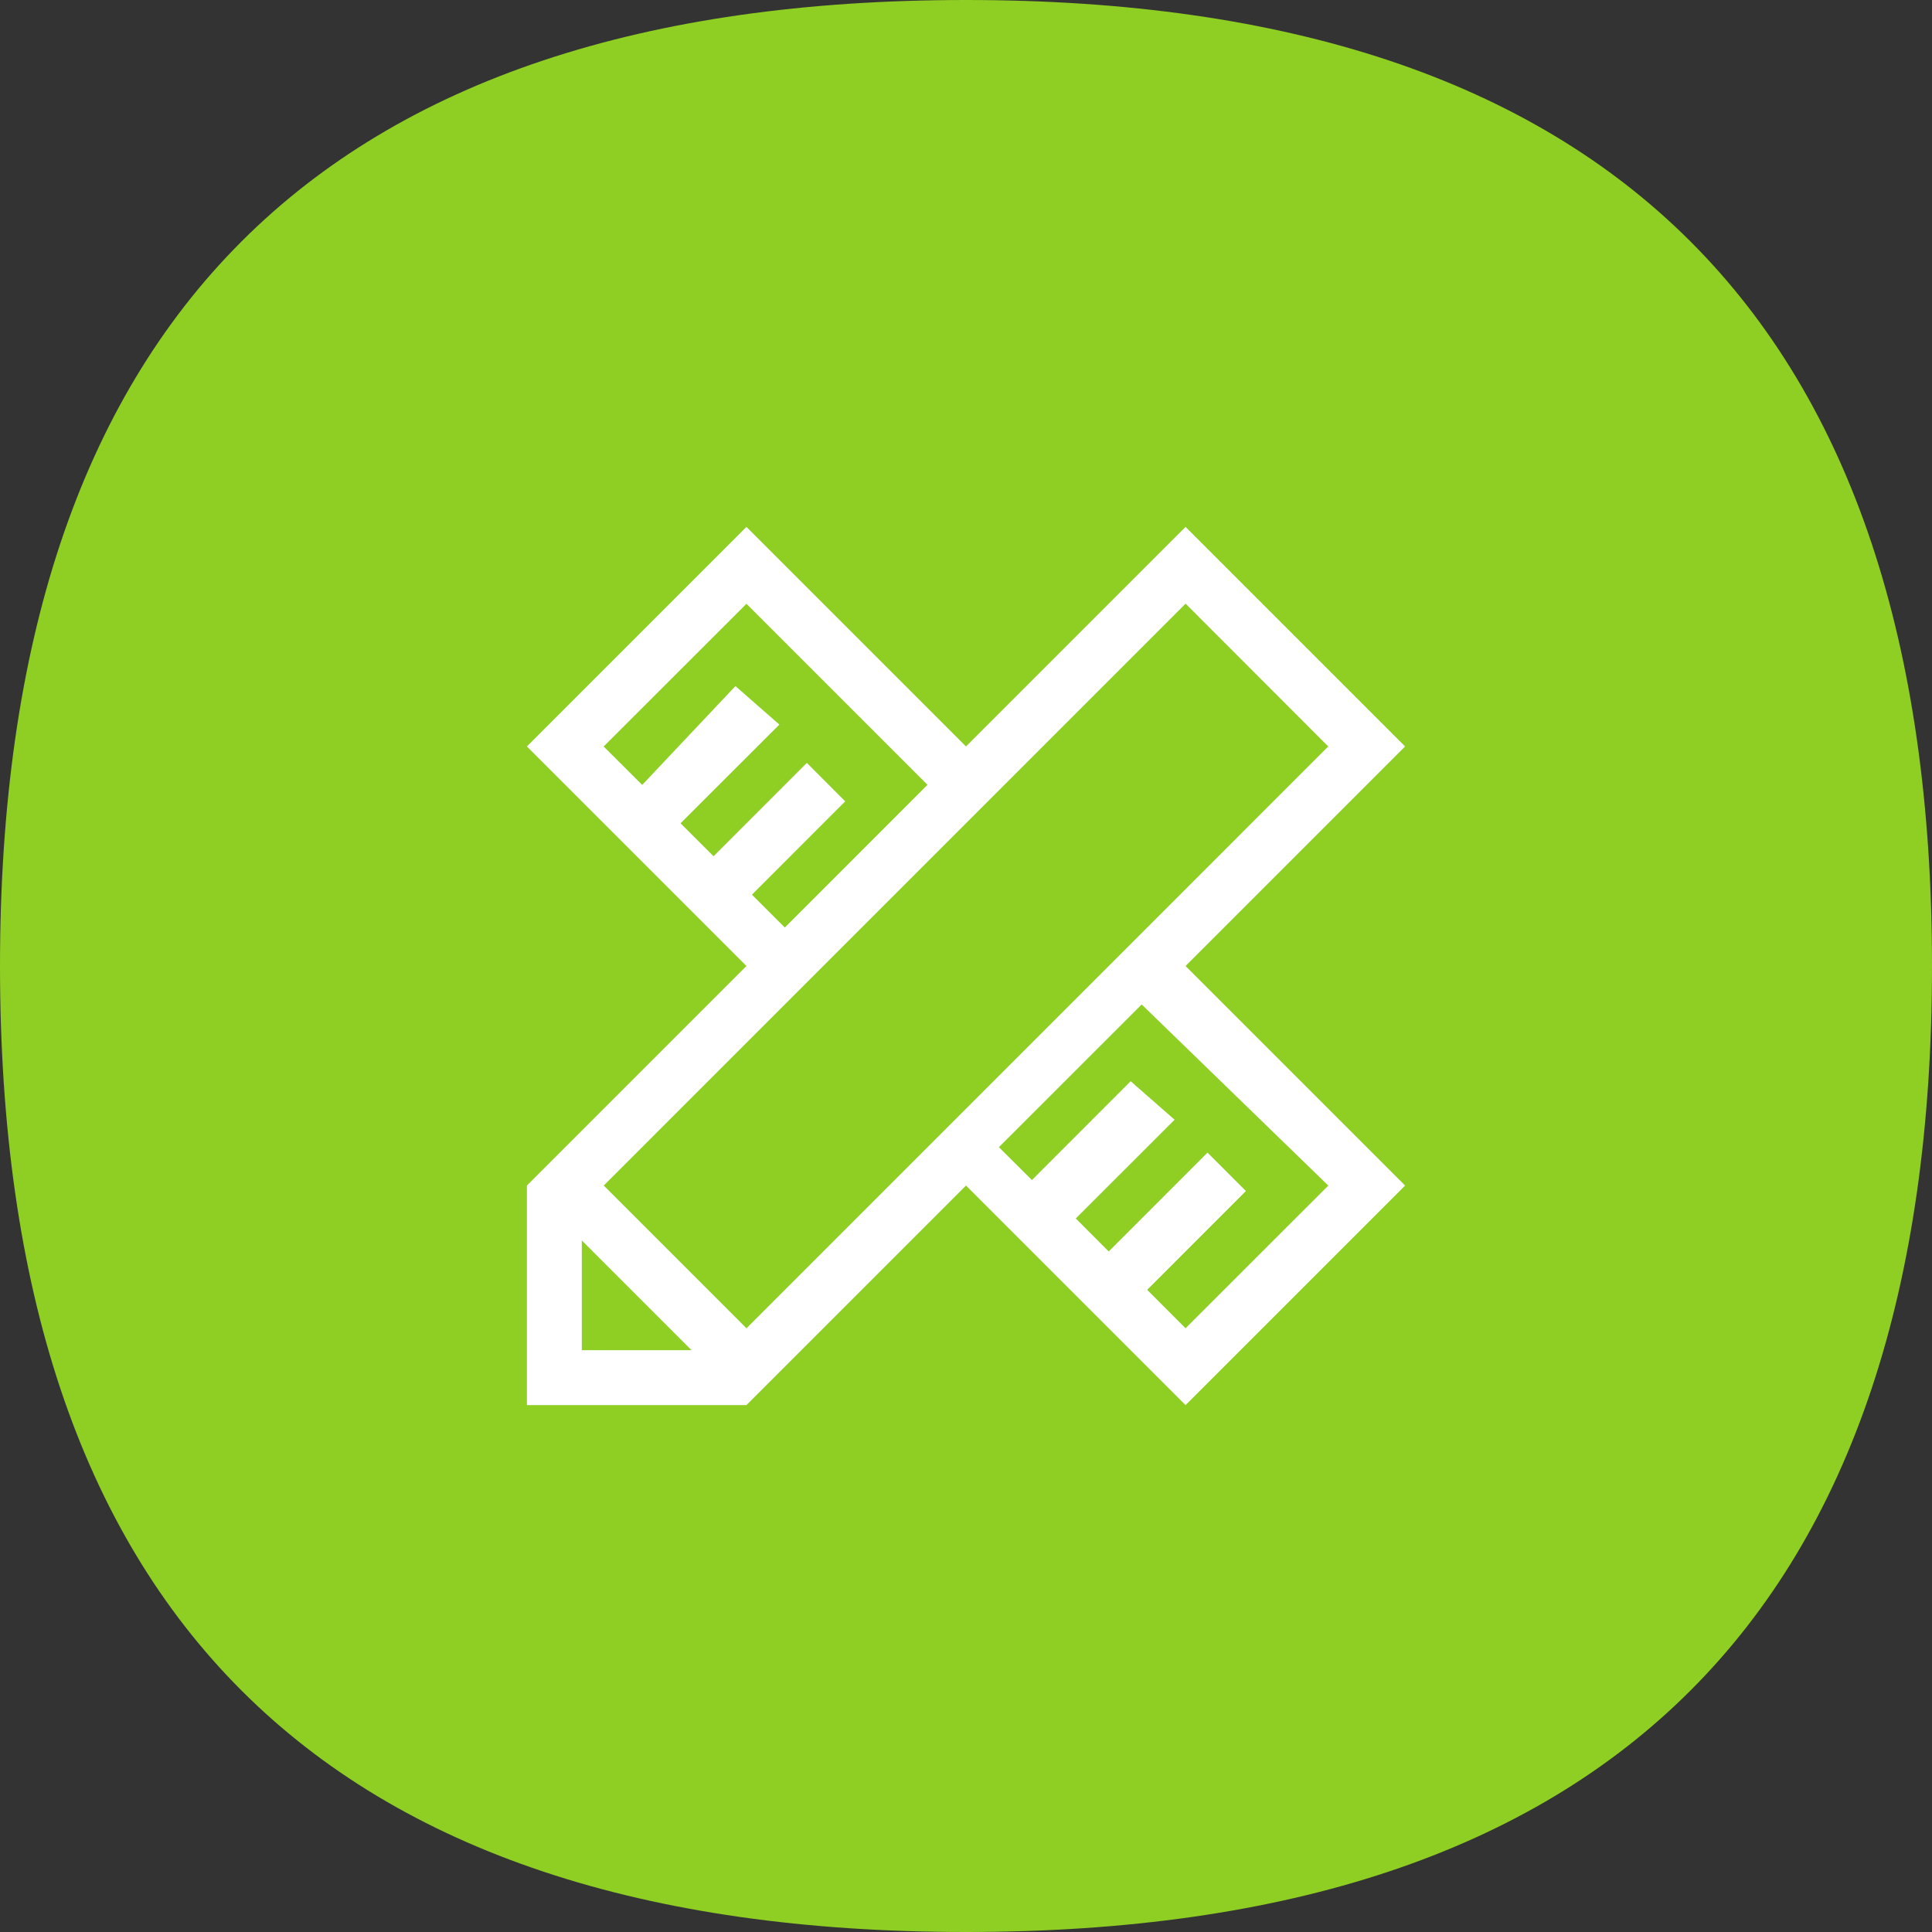 <?xml version="1.0" encoding="UTF-8"?>
<svg width="44px" height="44px" viewBox="0 0 44 44" version="1.1" xmlns="http://www.w3.org/2000/svg" xmlns:xlink="http://www.w3.org/1999/xlink">
    <rect x="0" y="0" width="44" height="44" fill="#333333" stroke="none"/>
    <!-- Generator: Sketch 52.1 (67048) - http://www.bohemiancoding.com/sketch -->
    <title>对号备份</title>
    <desc>Created with Sketch.</desc>
    <g id="Page-1" stroke="none" stroke-width="1" fill="none" fill-rule="evenodd">
        <g id="首页" transform="translate(-593, -6090)">
            <g id="分组-18" transform="translate(593, 6081)">
                <g id="对号备份" transform="translate(0, 9)">
                    <g id="分组">
                        <path d="M22,0 C36.667,0 44,7.333 44,22 C44,36.667 36.667,44 22,44 C7.333,44 0,36.667 0,22 C0,7.333 7.333,0 22,0 Z" id="路径" fill="#8FCE23"></path>
                        <g id="设计" transform="translate(12, 12)" fill="#FFFFFF" fill-rule="nonzero">
                            <path d="M20,5 L15,0 L10,5 L5,0 L0,5 L5,10 L0,15 L0,20 L5,20 L10,15 L15,20 L20,15 L15,10 L20,5 Z M5.125,8.376 L7.249,6.25 L6.375,5.374 L4.25,7.5 L3.499,6.75 L5.75,4.502 L4.749,3.625 L2.625,5.876 L1.748,5.001 L5,1.751 L9.123,5.874 L5.874,9.124 L5.125,8.376 Z M1.25,18.75 L1.25,16.25 L3.75,18.75 L1.25,18.75 Z M5,18.25 L1.75,15 L15.001,1.748 L18.25,5 L4.999,18.252 L5,18.25 Z M18.252,15 L15,18.25 L14.126,17.375 L16.375,15.125 L15.5,14.25 L13.25,16.501 L12.5,15.75 L14.751,13.501 L13.75,12.624 L11.501,14.875 L10.749,14.126 L14.001,10.876 L18.25,15 L18.252,15 Z" id="形状"></path>
                        </g>
                    </g>
                </g>
            </g>
        </g>
    </g>
</svg>